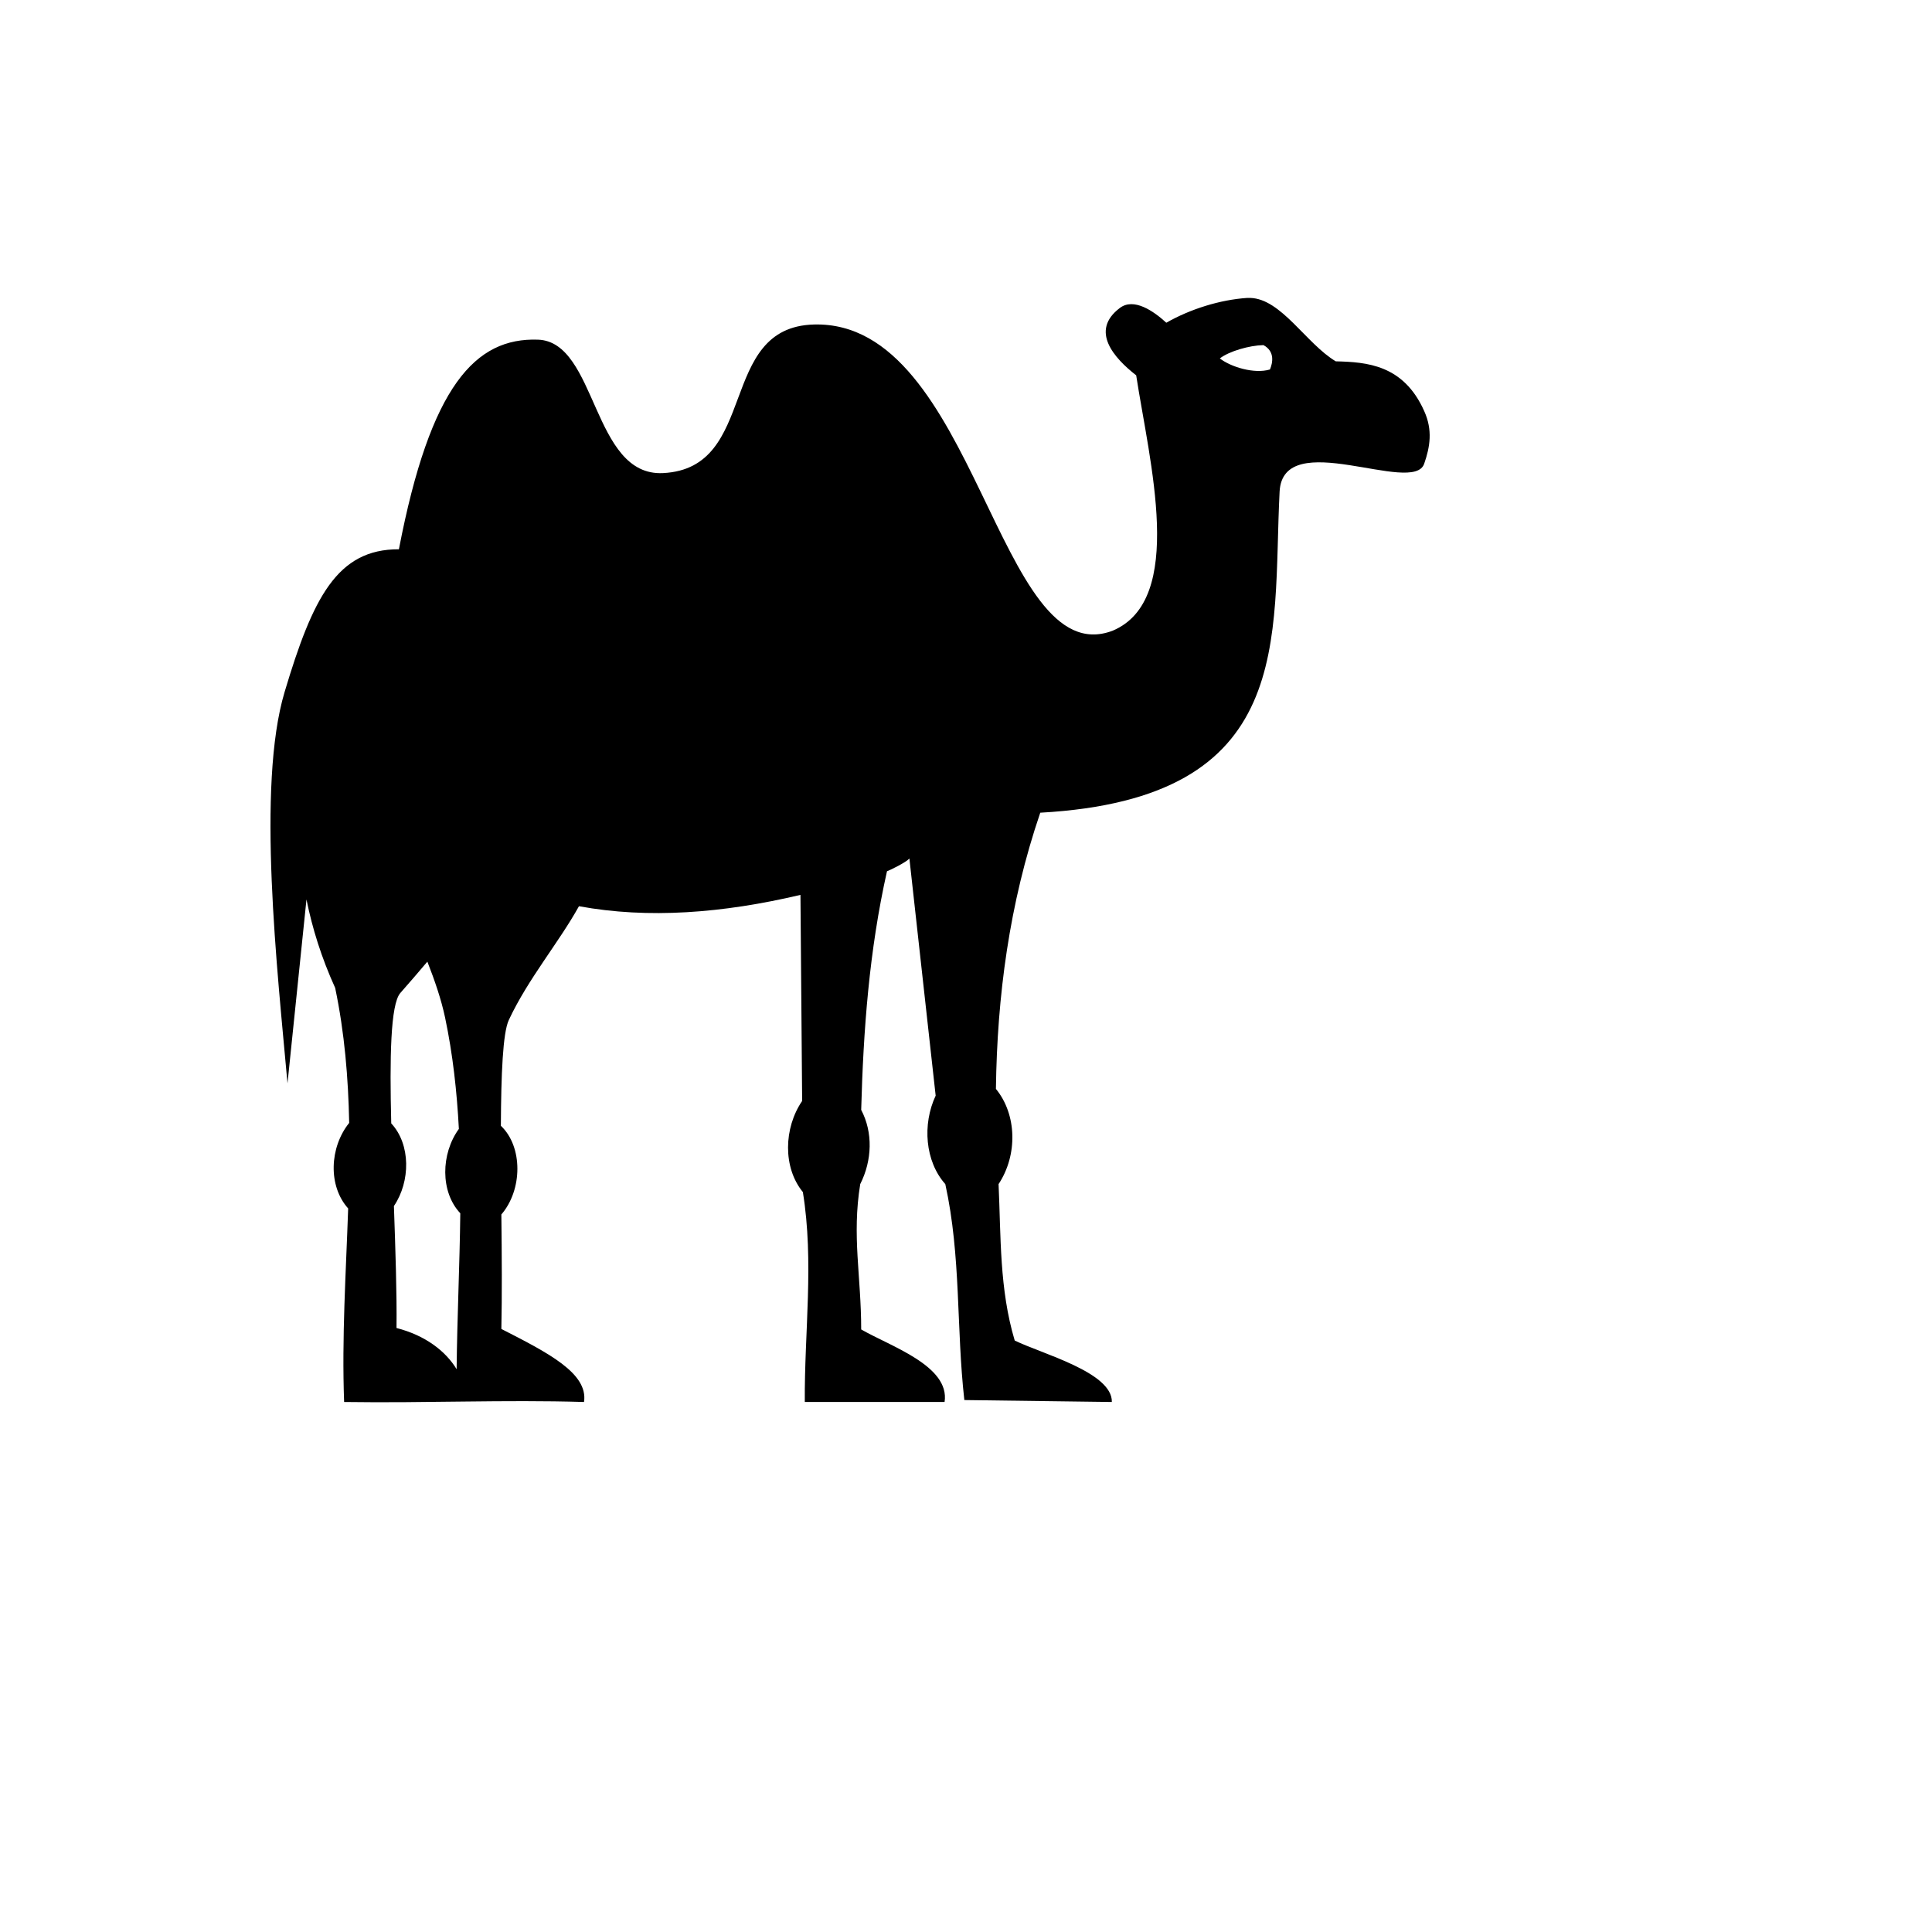 <svg xmlns="http://www.w3.org/2000/svg" version="1.1" xmlns:xlink="http://www.w3.org/1999/xlink" width="100%" height="100%" id="svgWorkerArea" viewBox="-25 -25 625 625" xmlns:idraw="https://idraw.muisca.co" style="background: white;"><defs id="defsdoc"><pattern id="patternBool" x="0" y="0" width="10" height="10" patternUnits="userSpaceOnUse" patternTransform="rotate(35)"><circle cx="5" cy="5" r="4" style="stroke: none;fill: #ff000070;"></circle></pattern></defs><g id="fileImp-978836195" class="cosito"><path id="pathImp-628399919" fill="#000" class="grouped" d="M378.5 71.377C369.611 71.969 360.021 75.002 352.303 79.4 348.17 75.611 341.777 71.198 337.255 74.636 327.509 82.012 335.384 90.822 342.557 96.42 346.845 124.38 358.696 169.063 334.916 179.043 297.569 193.155 290.864 78.573 238.313 79.977 206.814 80.819 220.692 126.485 189.505 128.044 166.505 129.221 168.22 85.544 149.04 84.881 128.846 84.179 114.25 99.617 104.044 152.69 84.061 152.612 76.186 168.361 67.072 198.847 57.961 229.255 64.733 288.978 68.007 325.467 68.007 325.467 74.144 265.978 74.144 265.978 76.038 275.334 78.97 284.768 83.43 294.592 86.478 309.172 87.671 323.752 87.96 338.254 81.566 346.207 81.098 358.682 87.632 365.933 86.915 386.828 85.55 407.646 86.322 428.541 113.206 428.931 137.812 427.761 163.932 428.541 165.335 419.263 152.314 412.635 137.189 404.917 137.423 394.235 137.345 381.136 137.189 367.882 144.05 359.929 144.206 345.973 137.033 339.19 137.111 322.582 137.656 309.094 139.606 304.962 145.843 291.629 155.667 280.09 162.294 268.161 184.671 272.293 208.841 270.422 233.947 264.496 233.947 264.496 234.493 331.159 234.493 331.159 228.489 339.969 228.255 352.756 234.727 360.631 238.391 383.241 235.195 405.93 235.35 428.541 235.35 428.541 280.572 428.541 280.572 428.541 282.365 416.846 263.029 410.53 253.595 405.073 253.595 387.842 250.554 374.821 253.283 358.058 257.182 350.339 257.415 341.295 253.595 334.044 254.297 308.314 256.168 282.585 261.938 256.855 263.185 256.387 268.097 253.97 269.189 252.723 269.189 252.723 277.687 329.443 277.687 329.444 273.321 338.722 274.257 350.729 280.806 358.058 285.952 381.526 284.314 404.449 286.965 427.917 286.965 427.917 334.682 428.541 334.682 428.541 334.916 418.951 311.993 412.947 303.261 408.659 298.271 391.974 298.817 375.055 298.037 358.058 304.274 348.624 303.962 335.525 297.179 327.26 297.569 297.399 301.467 267.381 311.525 237.909 394.639 233.309 386.531 181.772 388.948 134.055 390.039 112.817 432.22 135.381 435.728 125.003 437.6 119.608 438.535 114.174 435.728 107.975 429.023 92.935 417.094 92.132 407.114 91.89 397.524 86.152 389.493 71.65 379.435 71.377 379.435 71.377 378.5 71.377 378.5 71.377M383.724 86.643C387.544 88.701 386.687 92.467 385.829 94.526 380.683 96.054 373.12 93.684 369.611 90.947 372.652 88.616 379.124 86.744 383.724 86.643 383.724 86.643 383.724 86.643 383.724 86.643M113.252 286.093C115.63 292.175 117.728 298.256 118.983 304.182 121.494 316.111 122.811 328.118 123.443 340.203 117.611 348.234 117.377 360.553 123.903 367.492 123.708 384.333 122.889 401.174 122.718 417.937 119.178 412.09 112.644 407.022 103.272 404.605 103.397 393.377 102.929 379.343 102.43 365.153 107.818 357.2 107.896 345.193 101.565 338.41 101.043 317.358 101.3 299.894 104.512 296.229 107.592 292.721 110.492 289.368 113.252 286.093 113.252 286.093 113.252 286.093 113.252 286.093"></path></g></svg>